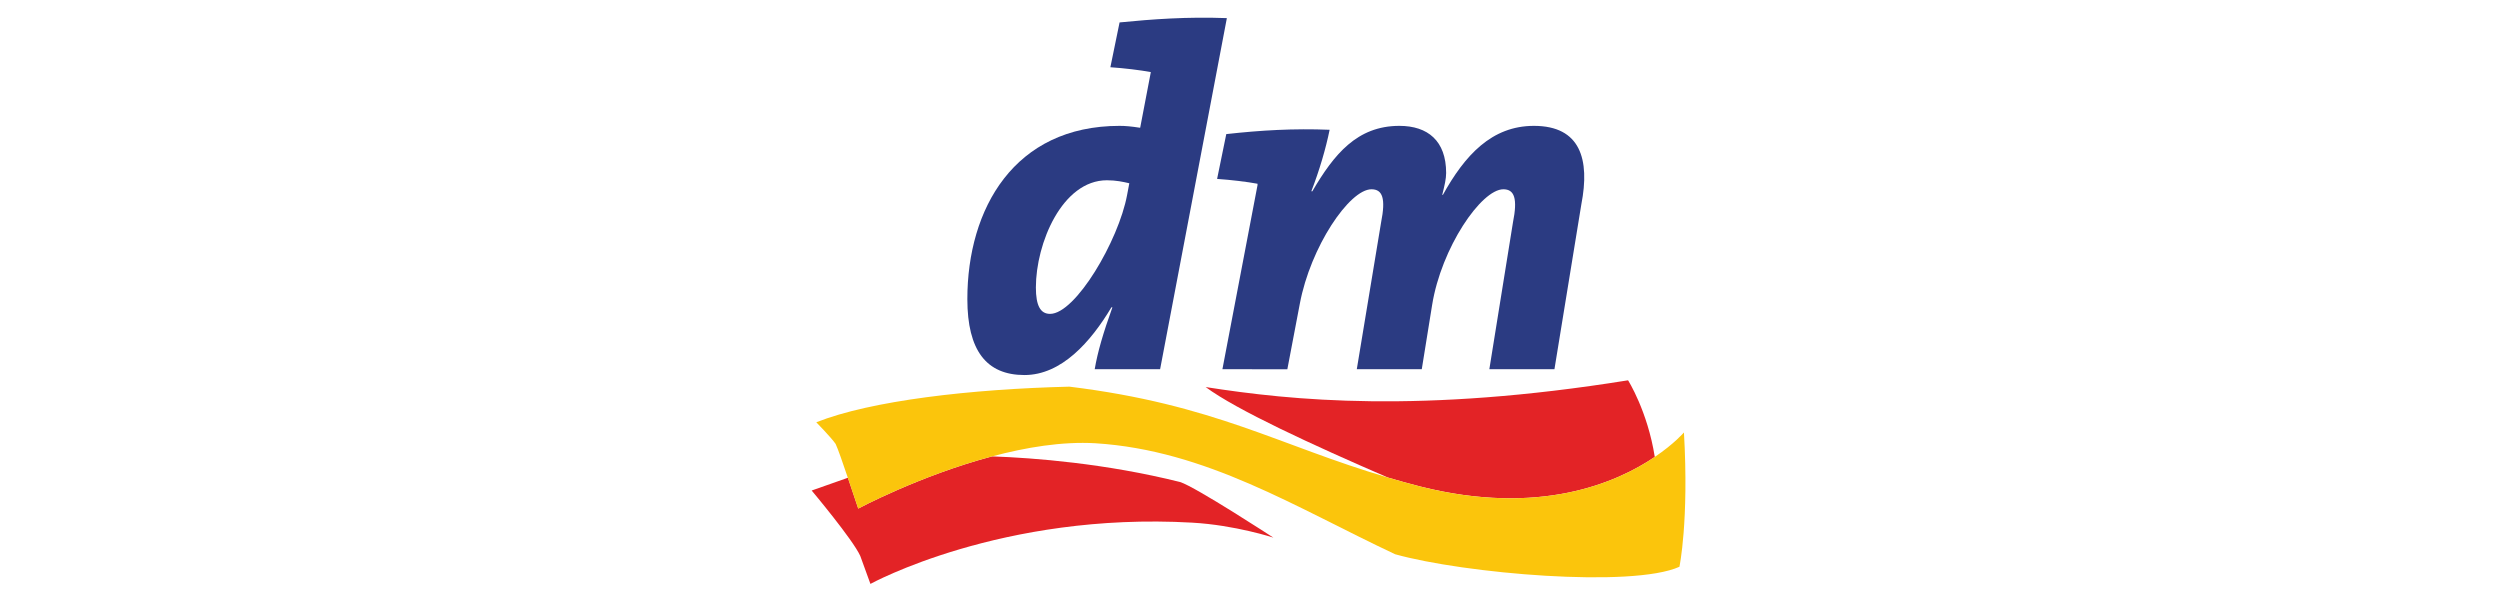 <?xml version="1.0" encoding="UTF-8" standalone="no"?>
<!DOCTYPE svg PUBLIC "-//W3C//DTD SVG 1.1//EN" "http://www.w3.org/Graphics/SVG/1.1/DTD/svg11.dtd">
<svg width="100%" height="100%" viewBox="0 0 412 100" version="1.1" xmlns="http://www.w3.org/2000/svg" xmlns:xlink="http://www.w3.org/1999/xlink" xml:space="preserve" xmlns:serif="http://www.serif.com/" style="fill-rule:evenodd;clip-rule:evenodd;stroke-linejoin:round;stroke-miterlimit:2;">
    <g id="dm" transform="matrix(0.955,0,0,0.955,-450.619,-1120.66)">
        <g id="logos-partner">
            <g id="dm1" serif:id="dm">
                <g transform="matrix(4.167,0,0,4.167,662.869,1209.95)">
                    <path d="M0,-1.29C-1.852,-1.29 -2.942,1.318 -2.942,3.15C-2.942,3.905 -2.752,4.243 -2.354,4.243C-1.3,4.243 0.483,1.211 0.835,-0.679L0.927,-1.166C0.668,-1.226 0.377,-1.29 0,-1.29M2.203,6.533L-0.506,6.535C-0.385,5.821 -0.152,5.027 0.227,3.972L0.186,3.971C-0.668,5.402 -1.88,6.776 -3.417,6.776C-4.991,6.774 -5.779,5.76 -5.78,3.631C-5.78,-0.114 -3.835,-3.544 0.524,-3.543C0.761,-3.543 0.999,-3.523 1.377,-3.464L1.815,-5.753L1.815,-5.771C1.376,-5.852 0.722,-5.932 0.143,-5.971L0.524,-7.827C1.904,-7.963 3.318,-8.066 4.967,-8.005L2.203,6.533Z" style="fill:rgb(43,59,130);"/>
                </g>
                <g transform="matrix(4.167,0,0,4.167,740.095,1195.19)">
                    <path d="M0,10.077L-2.696,10.077L-1.718,3.999C-1.517,3.003 -1.661,2.625 -2.115,2.625C-3.031,2.625 -4.686,5.049 -5.066,7.421L-5.494,10.077L-8.185,10.077L-7.179,3.999C-6.98,3.003 -7.118,2.625 -7.577,2.625C-8.493,2.625 -10.104,5.016 -10.544,7.363L-11.061,10.078L-13.75,10.077L-12.296,2.453L-12.296,2.396C-12.734,2.315 -13.389,2.235 -13.97,2.196L-13.59,0.34C-12.157,0.181 -10.801,0.101 -9.31,0.161C-9.468,0.938 -9.729,1.832 -10.068,2.708L-10.027,2.709C-9.13,1.177 -8.172,-0.001 -6.421,-0.001C-5.248,-0.001 -4.485,0.616 -4.485,1.95C-4.485,2.19 -4.545,2.447 -4.644,2.846L-4.624,2.864C-3.709,1.213 -2.598,-0.001 -0.85,-0.001C1.082,-0.001 1.474,1.393 1.115,3.244L0,10.077Z" style="fill:rgb(43,59,130);"/>
                </g>
                <g transform="matrix(4.167,0,0,4.167,757.409,1249.36)">
                    <path d="M0,0.71C-0.297,-1.187 -1.106,-2.464 -1.106,-2.464C-9.703,-1.081 -15.036,-1.627 -18.599,-2.184C-17.321,-1.236 -14.165,0.216 -11.057,1.561C-10.624,1.692 -10.175,1.813 -9.705,1.935C-4.782,3.174 -1.59,1.788 0,0.71" style="fill:rgb(227,35,38);"/>
                </g>
                <g transform="matrix(4.167,0,0,4.167,618.174,1270.54)">
                    <path d="M0,-3.511L-1.501,-2.982C-1.501,-2.982 0.211,-0.943 0.512,-0.272L0.932,0.885C0.932,0.885 6.36,-2.102 14.255,-1.652C16.047,-1.55 17.62,-1.031 17.62,-1.031C17.62,-1.031 14.403,-3.13 13.757,-3.334C10.662,-4.106 7.714,-4.334 5.97,-4.396C2.981,-3.602 0.428,-2.235 0.428,-2.235C0.428,-2.235 0.222,-2.859 0,-3.511" style="fill:rgb(227,35,38);"/>
                </g>
                <g transform="matrix(4.167,0,0,4.167,762.444,1267.05)">
                    <path d="M0,-4.549C0,-4.549 -0.398,-4.082 -1.208,-3.536C-2.798,-2.458 -5.99,-1.072 -10.913,-2.31C-11.383,-2.433 -11.833,-2.554 -12.266,-2.684C-16.757,-4.003 -19.426,-5.707 -25.449,-6.446C-29.53,-6.347 -33.668,-5.869 -35.932,-4.971C-35.932,-4.971 -35.312,-4.338 -35.131,-4.074C-35.038,-3.879 -34.824,-3.265 -34.625,-2.672C-34.403,-2.02 -34.196,-1.396 -34.196,-1.396C-34.196,-1.396 -31.644,-2.763 -28.655,-3.557C-27.253,-3.933 -25.75,-4.182 -24.372,-4.102C-19.777,-3.812 -16.069,-1.436 -11.959,0.495C-9.105,1.292 -2.15,1.897 -0.187,1.013C-0.187,1.013 0.211,-0.873 0,-4.549" style="fill:rgb(251,197,12);"/>
                </g>
            </g>
        </g>
    </g>
</svg>
